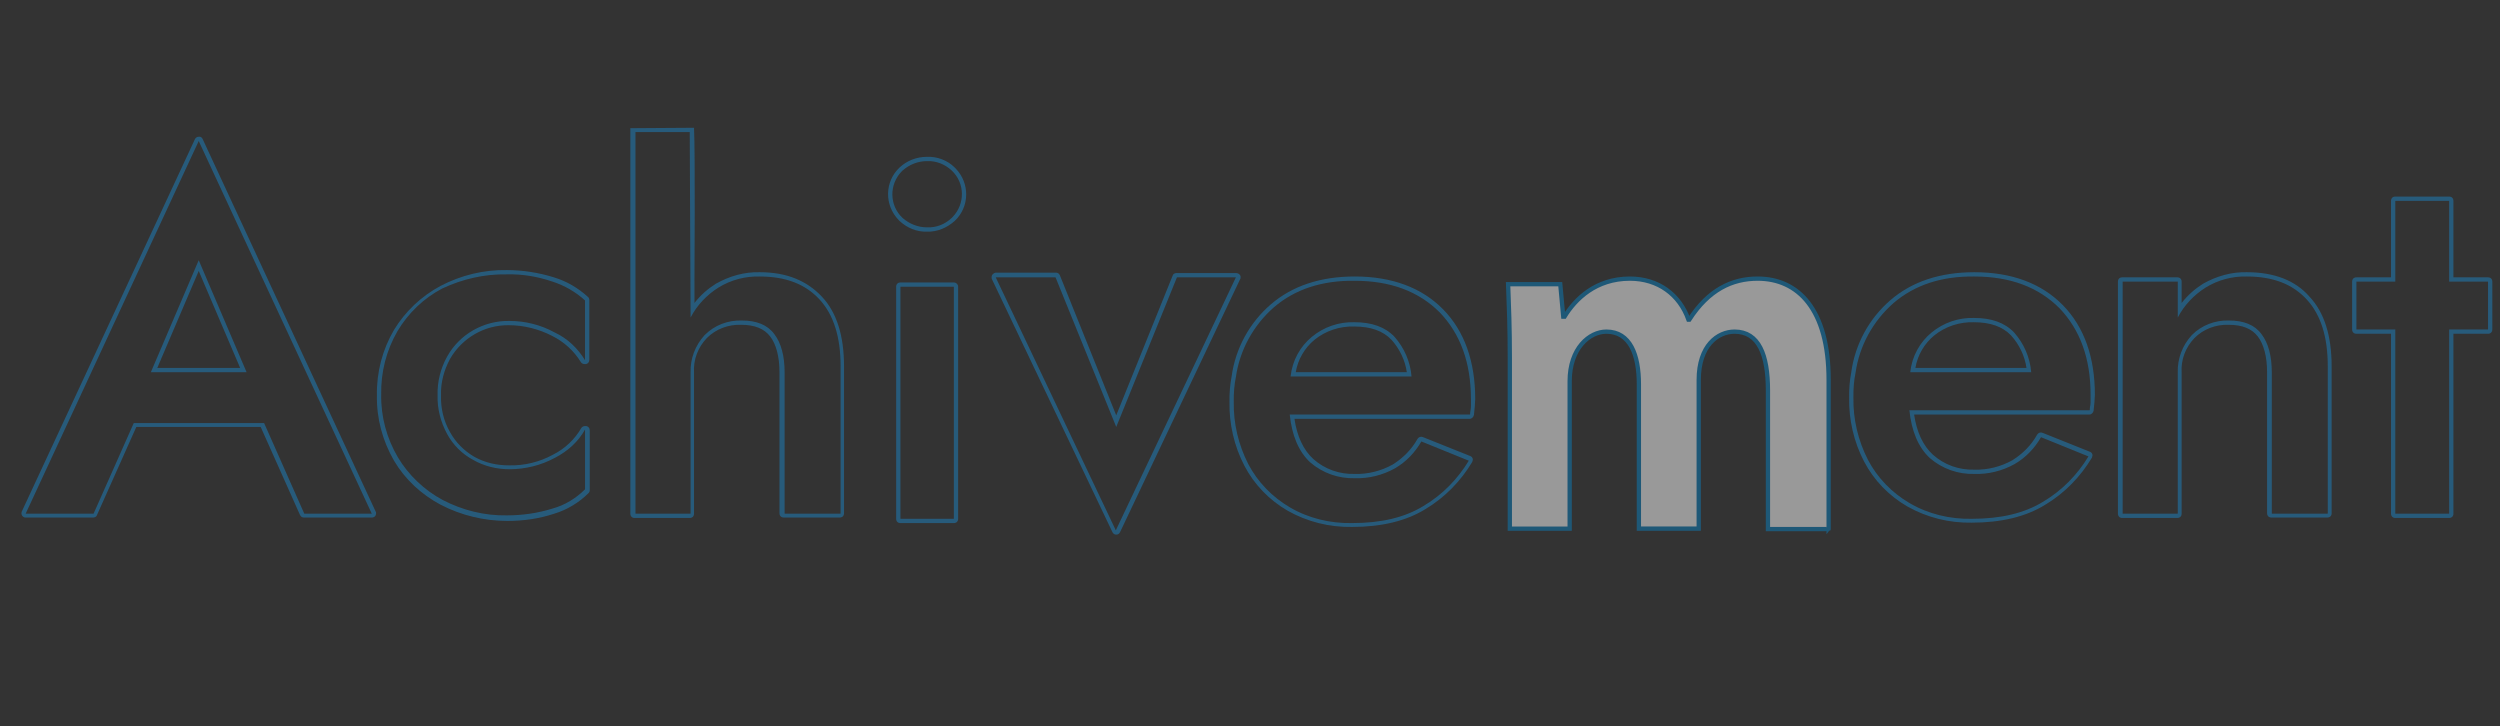 <?xml version="1.0" encoding="utf-8"?>
<!-- Generator: Adobe Illustrator 24.3.0, SVG Export Plug-In . SVG Version: 6.00 Build 0)  -->
<svg version="1.1" id="レイヤー_1" xmlns="http://www.w3.org/2000/svg" xmlns:xlink="http://www.w3.org/1999/xlink" x="0px"
	 y="0px" viewBox="0 0 585 170" style="enable-background:new 0 0 585 170;" xml:space="preserve">
<rect x="0" y="0" width="585" height="170" fill="#333333" stroke="none"/>
<style type="text/css">
	.st0{opacity:0.5;}
	.st1{fill:#1C83C4;}
	.st2{fill:#FFFFFF;stroke:#0A7DBC;stroke-miterlimit:10;}
	.st3{display:none;fill:#1C83C4;}
</style>
<g class="st0">
	<path class="st1" d="M46.5,33L87,120.2H71.2L61.8,99H31.3l-9.4,21.2H6L46.5,33 M35.3,87.1h22.4L46.5,60.9L35.3,87.1 M46.5,32
		c-0.4,0-0.7,0.2-0.9,0.6L5.1,119.7c-0.2,0.5,0,1.1,0.5,1.3c0.1,0.1,0.3,0.1,0.4,0.1h15.8c0.4,0,0.8-0.2,0.9-0.6l9.2-20.6H61
		l9.2,20.6c0.2,0.4,0.5,0.6,0.9,0.6H87c0.6,0,1-0.4,1-1c0-0.2,0-0.3-0.1-0.4L47.4,32.5C47.3,32.2,46.9,31.9,46.5,32L46.5,32z
		 M36.8,86.1l9.7-22.7l9.7,22.7H36.8z"/>
	<path class="st1" d="M118.6,64.2c3.6-0.1,7.2,0.5,10.7,1.7c2.8,0.9,5.4,2.4,7.6,4.4v14c-1.7-2.8-4.1-5.1-7.1-6.5
		c-3.3-1.8-6.9-2.7-10.6-2.7c-6-0.1-11.7,3.1-14.6,8.4c-1.5,2.7-2.3,5.9-2.2,9c-0.1,3.1,0.7,6.2,2.2,9c1.4,2.6,3.5,4.7,6.1,6.1
		c2.6,1.5,5.6,2.2,8.5,2.2c3.7,0,7.4-0.9,10.7-2.7c2.9-1.5,5.4-3.7,7-6.6v14c-2.1,2.1-4.7,3.7-7.6,4.5c-3.5,1.1-7.1,1.6-10.7,1.6
		c-5.2,0.1-10.4-1.2-15-3.6c-4.3-2.3-8-5.8-10.5-10c-2.6-4.4-4-9.5-3.9-14.7C89.1,87.1,90.4,82,93,77.5c2.5-4.2,6.1-7.7,10.5-10
		C108.2,65.3,113.3,64.1,118.6,64.2 M118.6,63.2c-5.4-0.1-10.7,1.2-15.5,3.7c-4.5,2.4-8.3,6-10.9,10.3c-2.7,4.6-4.1,9.9-4,15.3
		c-0.1,5.4,1.3,10.6,4,15.3c2.6,4.4,6.4,7.9,10.9,10.3c4.8,2.5,10.2,3.8,15.6,3.8c3.7,0,7.4-0.5,11-1.7c3-0.9,5.8-2.6,8-4.8
		c0.2-0.2,0.3-0.4,0.3-0.7v-14c0-0.5-0.3-0.9-0.8-1c-0.1,0-0.2,0-0.3,0c-0.4,0-0.7,0.2-0.9,0.5c-1.5,2.6-3.8,4.8-6.6,6.2
		c-3.1,1.7-6.7,2.6-10.3,2.5c-2.8,0-5.6-0.6-8.1-2c-2.4-1.4-4.4-3.4-5.7-5.8c-1.5-2.6-2.2-5.6-2.1-8.6c-0.1-3,0.7-5.9,2.1-8.5
		c2.8-4.9,8.1-8,13.8-7.9c3.5,0,7,0.9,10.1,2.5c2.8,1.4,5.1,3.5,6.7,6.1c0.2,0.3,0.5,0.5,0.9,0.5c0.1,0,0.2,0,0.3,0
		c0.5-0.1,0.8-0.5,0.8-1v-14c0-0.3-0.1-0.5-0.3-0.7c-2.3-2.1-5-3.7-8-4.6C126.1,63.8,122.3,63.2,118.6,63.2L118.6,63.2z"/>
	<path class="st1" d="M177.8,64.7c6.1,0,10.7,1.8,14,5.4s4.9,8.8,4.9,15.6v34.5h-13.1v-33c0-3.9-0.8-6.9-2.4-9
		c-1.6-2.2-4.2-3.2-7.6-3.2c-3.3-0.1-6.4,1.1-8.7,3.4c-2.2,2.4-3.4,5.5-3.3,8.8v33h-12.9V30.9h12.7l0.2,43.4c1.5-2.9,3.8-5.3,6.5-7
		C171,65.5,174.4,64.6,177.8,64.7 M177.8,63.7c-3.6-0.1-7.1,0.9-10.3,2.7c-1.9,1.2-3.6,2.7-5,4.5v-5c0-1.3,0.2-29.7-0.1-36
		c0,0,0.2-0.1,0,0L147.5,30c0,0,0,35.3,0,35.9v54.3c0,0.6,0.4,1,1,1h12.9c0.6,0,1-0.4,1-1v-33c-0.2-3,0.9-5.9,3-8.1
		c2.1-2.1,5-3.2,8-3.1c3.2,0,5.4,0.9,6.8,2.7s2.2,4.7,2.2,8.4v33c0,0.6,0.4,1,1,1h13.1c0.6,0,1-0.4,1-1V85.7
		c0-7.1-1.7-12.6-5.2-16.3S184.1,63.7,177.8,63.7L177.8,63.7z"/>
	<path class="st1" d="M216.9,37.7c2.1-0.1,4.2,0.7,5.8,2.2c3.1,2.9,3.2,7.8,0.2,10.9c-0.1,0.1-0.1,0.1-0.2,0.2
		c-1.6,1.5-3.6,2.3-5.8,2.2c-2.1,0-4.1-0.8-5.7-2.2c-3.1-2.9-3.2-7.8-0.2-10.9c0.1-0.1,0.1-0.1,0.2-0.2
		C212.8,38.5,214.8,37.7,216.9,37.7 M223.2,67.1v54.3h-12.5V67.1H223.2 M216.9,36.7c-2.4,0-4.7,0.9-6.4,2.5
		c-3.5,3.3-3.6,8.8-0.2,12.3c0.1,0.1,0.2,0.2,0.2,0.2c1.7,1.6,4,2.6,6.4,2.5c2.4,0.1,4.7-0.9,6.5-2.5c3.5-3.3,3.6-8.8,0.2-12.3
		c-0.1-0.1-0.2-0.2-0.2-0.2C221.7,37.5,219.3,36.6,216.9,36.7z M223.2,66.1h-12.5c-0.6,0-1,0.4-1,1v54.3c0,0.6,0.4,1,1,1h12.5
		c0.6,0,1-0.4,1-1V67.1C224.2,66.5,223.7,66.1,223.2,66.1z"/>
	<path class="st1" d="M289.2,64.9L289.2,64.9 M289.2,64.9l-28.1,59.2L233,64.9h14l14.2,35l14.2-35H289.2 M289.2,63.9h-13.9
		c-0.4,0-0.8,0.2-0.9,0.6l-13.2,32.7L248,64.4c-0.2-0.4-0.5-0.6-0.9-0.6h-14c-0.3,0-0.7,0.2-0.9,0.5s-0.2,0.7-0.1,1l28.2,59.2
		c0.2,0.4,0.5,0.6,0.9,0.6l0,0c0.4,0,0.7-0.2,0.9-0.6l28.1-59.2c0.1-0.1,0.1-0.3,0.1-0.5C290.3,64.3,289.8,63.9,289.2,63.9
		L289.2,63.9z M289.2,65.9L289.2,65.9z"/>
	<path class="st1" d="M317,65.7c8.4,0,15,2.5,19.9,7.4c4.8,5,7.3,11.7,7.3,20.3c0,0.5,0,1,0,1.7S344,96.3,344,97h-42.2
		c0.5,4.9,2.1,8.7,4.8,11.2c2.9,2.5,6.6,3.8,10.4,3.7c3.3,0.1,6.5-0.7,9.4-2.3c2.6-1.5,4.7-3.7,6.2-6.3l11.1,4.5
		c-2.6,4.3-6.2,8-10.6,10.6c-4.4,2.7-9.9,4-16.7,4c-5.1,0.1-10.2-1.1-14.6-3.7c-4.1-2.4-7.5-5.9-9.7-10.1c-2.3-4.5-3.5-9.5-3.4-14.6
		c0-1,0-2,0.1-3s0.2-1.9,0.4-2.8c0.9-6.3,4.1-12.1,8.9-16.3C303,67.7,309.3,65.6,317,65.7 M302,88.1h28.3c-0.3-3.5-1.7-6.7-4-9.3
		c-2.2-2.3-5.3-3.4-9.4-3.4c-3.6-0.1-7.1,1.1-9.9,3.4S302.4,84.4,302,88.1 M317,64.7c-8,0-14.6,2.2-19.6,6.5s-8.3,10.3-9.2,16.9
		c-0.2,1-0.3,1.9-0.4,2.9s-0.1,2-0.1,3c-0.1,5.2,1.1,10.4,3.5,15c2.3,4.4,5.8,8,10.1,10.5c4.6,2.6,9.8,3.9,15.1,3.8
		c6.9,0,12.7-1.4,17.2-4.2c4.5-2.7,8.2-6.5,10.9-11c0.1-0.3,0.2-0.6,0.1-0.8c-0.1-0.3-0.3-0.5-0.6-0.6l-11-4.4
		c-0.1,0-0.3-0.1-0.4-0.1c-0.4,0-0.7,0.2-0.9,0.5c-1.4,2.5-3.4,4.5-5.8,6c-2.7,1.5-5.8,2.3-8.9,2.2c-3.6,0.1-7-1.1-9.7-3.5
		c-2.3-2.1-3.8-5.3-4.4-9.4h41c0.5,0,0.9-0.4,1-0.9c0.1-0.7,0.1-1.3,0.2-2c0-0.7,0.1-1.2,0.1-1.7c0-8.8-2.5-15.9-7.5-21
		S325.7,64.7,317,64.7L317,64.7z M303.2,87.1c0.5-3,2.1-5.7,4.4-7.6c2.6-2.1,5.9-3.2,9.3-3.1c3.8,0,6.7,1,8.7,3.1
		c1.9,2.1,3.2,4.8,3.6,7.6H303.2z"/>
	<path class="st2" d="M427.7,123.8h-14V91.3c0-8.2-2.1-13.7-7.8-13.7c-4,0-8.4,3.3-8.4,11.3v34.8h-14V89.9c0-6.8-2-12.3-7.6-12.3
		c-4,0-8.6,3.9-8.6,11.6v34.5h-14v-40c0-6.7-0.2-12.2-0.4-17.2h12.2l0.7,7.6h0.3c2.5-4.1,7.3-8.9,15.3-8.9c6.6,0,11.6,3.7,13.7,9.6
		h0.2c4.5-7,10-9.6,16-9.6c9.4,0,16.6,7.1,16.6,23.7v34.9C427.9,123.8,427.7,123.8,427.7,123.8z"/>
	<path class="st1" d="M462,64.7c8.4,0,15,2.5,19.9,7.4c4.8,5,7.3,11.7,7.3,20.3c0,0.5,0,1,0,1.7S489,95.3,489,96h-42.2
		c0.5,4.9,2.1,8.7,4.8,11.2c2.9,2.5,6.6,3.8,10.4,3.7c3.3,0.1,6.5-0.7,9.4-2.3c2.6-1.5,4.7-3.7,6.2-6.3l11.1,4.5
		c-2.6,4.3-6.2,8-10.6,10.6c-4.4,2.7-9.9,4-16.7,4c-5.1,0.1-10.2-1.1-14.6-3.7c-4.1-2.4-7.5-5.9-9.7-10.1c-2.3-4.5-3.5-9.5-3.4-14.6
		c0-1,0-2,0.1-3s0.2-1.9,0.4-2.8c0.9-6.3,4.1-12.1,8.9-16.3C448,66.7,454.3,64.6,462,64.7 M447,87.1h28.3c-0.3-3.5-1.7-6.7-4-9.3
		c-2.2-2.3-5.3-3.4-9.4-3.4c-3.6-0.1-7.1,1.1-9.9,3.4S447.4,83.4,447,87.1 M462,63.7c-8,0-14.6,2.2-19.6,6.5
		c-5,4.3-8.3,10.3-9.2,16.9c-0.2,1-0.3,1.9-0.4,2.9s-0.1,2-0.1,3c-0.1,5.2,1.1,10.4,3.5,15c2.3,4.4,5.8,8,10.1,10.5
		c4.6,2.6,9.8,3.9,15.1,3.8c6.9,0,12.7-1.4,17.2-4.2c4.5-2.7,8.2-6.5,10.9-11c0.1-0.3,0.2-0.6,0.1-0.8c-0.1-0.3-0.3-0.5-0.6-0.6
		l-11-4.4c-0.1,0-0.3-0.1-0.4-0.1c-0.4,0-0.7,0.2-0.9,0.5c-1.4,2.5-3.4,4.5-5.8,6c-2.7,1.5-5.8,2.3-8.9,2.2c-3.6,0.1-7-1.1-9.7-3.5
		c-2.3-2.1-3.8-5.3-4.4-9.4h41c0.5,0,0.9-0.4,1-0.9c0.1-0.7,0.1-1.3,0.2-2c0-0.7,0.1-1.2,0.1-1.7c0-8.8-2.5-15.9-7.5-21
		S470.7,63.7,462,63.7L462,63.7z M448.2,86.1c0.5-3,2.1-5.7,4.4-7.6c2.6-2.1,5.9-3.2,9.3-3.1c3.8,0,6.7,1,8.7,3.1
		c1.9,2.1,3.2,4.8,3.6,7.6H448.2z"/>
	<path class="st1" d="M525.8,64.7c6.1,0,10.7,1.8,14,5.4s4.9,8.8,4.9,15.6v34.5h-13.1v-33c0-3.9-0.8-6.9-2.4-9
		c-1.6-2.2-4.2-3.2-7.6-3.2c-3.3-0.1-6.4,1.1-8.7,3.4c-2.2,2.4-3.4,5.5-3.3,8.8v33h-12.9V65.9h12.9v8.4c1.5-2.9,3.8-5.3,6.5-7
		C519,65.5,522.4,64.6,525.8,64.7 M525.8,63.7c-3.6-0.1-7.1,0.9-10.3,2.7c-1.9,1.2-3.6,2.7-5,4.5v-5c0-0.6-0.4-1-1-1h-12.9
		c-0.6,0-1,0.4-1,1v54.3c0,0.6,0.4,1,1,1h12.9c0.6,0,1-0.4,1-1v-33c-0.2-3,0.9-5.9,3-8.1c2.1-2.1,5-3.2,8-3.1c3.2,0,5.4,0.9,6.8,2.7
		c1.4,1.8,2.2,4.7,2.2,8.4v33c0,0.6,0.4,1,1,1h13.1c0.6,0,1-0.4,1-1V85.7c0-7.1-1.7-12.6-5.2-16.3C537.1,65.6,532.1,63.7,525.8,63.7
		L525.8,63.7z"/>
	<path class="st1" d="M573.1,47v18.9h9.1v11.2h-9.1v43.1h-12.6V77.1h-9.1V65.9h9.1V47H573.1 M573.1,46h-12.6c-0.6,0-1,0.4-1,1v17.9
		h-8.1c-0.6,0-1,0.4-1,1v11.2c0,0.6,0.4,1,1,1h8.1v42.1c0,0.6,0.4,1,1,1h12.6c0.6,0,1-0.4,1-1V78.1h8.1c0.6,0,1-0.4,1-1V65.9
		c0-0.6-0.4-1-1-1h-8.1V47C574.1,46.4,573.7,46,573.1,46z"/>
	<path class="st3" d="M158.5,28.1v92h-12.9v-9c-4,6.4-11,10.3-18.5,10.2c-4.6,0.1-9.1-1.1-13.1-3.3c-4.1-2.3-7.4-5.6-9.7-9.7
		c-2.6-4.7-3.8-10-3.6-15.3c-0.2-5.3,1.1-10.6,3.7-15.3c2.3-4,5.6-7.4,9.6-9.7c4-2.2,8.5-3.4,13.1-3.4c7.5-0.1,14.6,3.7,18.5,10.1
		V28.1H158.5 M130.2,110.2c2.5,0,5-0.7,7.2-2c2.4-1.4,4.5-3.4,5.9-5.8c1.7-2.8,2.5-6.1,2.4-9.4c0.1-3.3-0.7-6.5-2.4-9.4
		c-1.4-2.4-3.5-4.4-5.9-5.8c-2.2-1.3-4.7-2-7.2-2c-4.3-0.1-8.4,1.6-11.4,4.5c-3.2,3-4.8,7.3-4.8,12.7s1.6,9.7,4.8,12.7
		C121.8,108.6,125.9,110.3,130.2,110.2 M158.5,27.1h-12.9c-0.6,0-1,0.4-1,1v43.7c-1.8-2.1-3.9-3.9-6.4-5.3
		c-3.4-1.9-7.3-2.8-11.2-2.8c-4.8,0-9.4,1.2-13.6,3.5c-4.2,2.4-7.7,5.8-10.1,10c-2.6,4.8-4,10.3-3.8,15.8
		c-0.2,5.5,1.2,10.9,3.8,15.8c2.4,4.2,5.8,7.6,10.1,10c4.1,2.3,8.8,3.5,13.6,3.5c3.9,0,7.7-0.9,11.2-2.8c2.4-1.4,4.6-3.1,6.4-5.3
		v5.9c0,0.6,0.4,1,1,1h12.9c0.6,0,1-0.4,1-1v-92C159.5,27.5,159.1,27.1,158.5,27.1z M130.2,109.2c-4,0.1-7.9-1.5-10.8-4.2
		c-3-2.8-4.5-6.8-4.5-11.9s1.5-9.1,4.5-12c2.9-2.8,6.8-4.3,10.8-4.3c2.4,0,4.7,0.7,6.7,1.9c2.3,1.3,4.2,3.2,5.5,5.5
		c1.5,2.7,2.3,5.8,2.2,8.8c0.1,3.1-0.7,6.2-2.2,8.8c-1.4,2.3-3.3,4.2-5.5,5.5C134.9,108.5,132.6,109.2,130.2,109.2L130.2,109.2z"/>
	<path class="st3" d="M251.7,64.6c6.7,0,12.1,1.5,16.3,4.4s6.3,7.1,6.3,12.5v38.7h-12.5v-7.8c-1.6,3-4.2,5.3-7.3,6.7
		c-3.5,1.6-7.3,2.4-11.1,2.3c-5.5,0-10.1-1.4-13.6-4.3c-3.6-2.8-5.4-6.9-5.4-12.3c0-5.7,2.1-10.1,6.3-13.3c4.2-3.2,9.8-4.8,16.9-4.8
		c2.7,0,5.5,0.3,8.1,1.1c2.1,0.6,4.1,1.5,6.1,2.5v-7.6c0.1-2.4-1.1-4.6-3.1-5.9c-2.3-1.4-4.9-2.1-7.6-2c-3.5-0.1-6.9,0.6-10.1,2
		c-2.2,1-4.3,2.1-6.4,3.3l-5.2-9.2c3-1.7,6.1-3.2,9.4-4.4C242.9,65.3,247.3,64.5,251.7,64.6 M247.3,111.7c3.7,0.1,7.3-0.9,10.4-2.9
		c2.8-1.9,4.1-5.3,4.1-10.1v-1.1c-3.8-1.9-8-2.8-12.3-2.7c-4.1,0-7.2,0.8-9.2,2.5c-2,1.6-3.2,4.1-3.1,6.7c-0.1,2.3,1,4.4,2.9,5.7
		C242.3,111.1,244.8,111.7,247.3,111.7 M251.7,63.6c-4.5-0.1-9,0.7-13.3,2.2c-3.3,1.2-6.5,2.7-9.5,4.4c-0.5,0.3-0.6,0.9-0.4,1.3
		l5.2,9.2c0.1,0.2,0.4,0.4,0.6,0.5c0.1,0,0.2,0,0.2,0c0.2,0,0.4-0.1,0.6-0.2c2-1.2,4.1-2.3,6.2-3.2c3.1-1.3,6.4-1.9,9.7-1.8
		c2.5-0.1,4.9,0.6,7.1,1.9c1.7,1.1,2.8,3,2.7,5v5.9c-1.6-0.7-3.2-1.4-4.8-1.9c-2.7-0.8-5.5-1.2-8.4-1.2c-7.3,0-13.2,1.7-17.5,5
		s-6.7,8.1-6.7,14.1c0,5.6,1.9,10,5.8,13s8.5,4.5,14.3,4.5c4,0.1,7.9-0.8,11.5-2.4c2.3-1,4.3-2.5,5.9-4.4v4.6c0,0.6,0.4,1,1,1h12.5
		c0.6,0,1-0.4,1-1V81.4c0-5.8-2.3-10.2-6.7-13.3S258.6,63.6,251.7,63.6L251.7,63.6z M247.3,110.7c-2.3,0.1-4.6-0.5-6.6-1.7
		c-1.6-1-2.6-2.9-2.4-4.8c-0.1-2.3,0.9-4.5,2.7-5.9c1.9-1.5,4.7-2.3,8.6-2.3c3.9-0.1,7.7,0.7,11.3,2.3v0.4c0,4.4-1.2,7.6-3.7,9.3
		C254.2,109.8,250.8,110.8,247.3,110.7L247.3,110.7z"/>
	<path class="st3" d="M406.7,64.6c6.7,0,12.1,1.5,16.4,4.4c4.2,2.9,6.3,7.1,6.3,12.5v38.7h-12.5v-7.8c-1.6,3-4.2,5.3-7.3,6.7
		c-3.5,1.6-7.3,2.4-11.1,2.3c-5.5,0-10.1-1.4-13.6-4.3c-3.6-2.8-5.4-6.9-5.4-12.3c0-5.7,2.1-10.1,6.3-13.3s9.9-4.8,16.9-4.8
		c2.7,0,5.5,0.3,8.1,1.1c2.1,0.6,4.1,1.5,6.1,2.5v-7.6c0.1-2.4-1.1-4.6-3.1-5.9c-2.3-1.4-4.9-2.1-7.6-2c-3.5-0.1-6.9,0.6-10.1,2
		c-2.2,1-4.3,2.1-6.4,3.3l-5.2-9.2c3-1.7,6.1-3.2,9.4-4.4C398,65.3,402.3,64.5,406.7,64.6 M402.4,111.7c3.7,0.1,7.3-0.9,10.4-2.9
		c2.8-1.9,4.1-5.3,4.1-10.1v-1.1c-3.8-1.9-8-2.8-12.3-2.7c-4.1,0-7.2,0.8-9.2,2.5c-2,1.6-3.2,4.1-3.1,6.7c-0.1,2.3,1,4.4,2.9,5.7
		C397.4,111.1,399.9,111.7,402.4,111.7 M406.7,63.6c-4.5-0.1-9,0.7-13.3,2.2c-3.3,1.2-6.5,2.7-9.5,4.4c-0.5,0.3-0.6,0.9-0.4,1.3
		l5.2,9.2c0.1,0.2,0.4,0.4,0.6,0.5c0.1,0,0.2,0,0.2,0c0.2,0,0.4-0.1,0.5-0.2c2-1.2,4.1-2.3,6.2-3.2c3.1-1.3,6.4-1.9,9.7-1.8
		c2.5-0.1,5,0.6,7.1,1.9c1.7,1.1,2.7,3,2.7,5v5.9c-1.5-0.7-3.1-1.3-4.8-1.8c-2.7-0.8-5.5-1.2-8.4-1.2c-7.3,0-13.2,1.7-17.5,5
		s-6.7,8.1-6.7,14.1c0,5.6,1.9,10,5.8,13s8.5,4.5,14.3,4.5c4,0.1,7.9-0.8,11.5-2.4c2.3-1,4.3-2.5,5.9-4.4v4.6c0,0.6,0.4,1,1,1h12.5
		c0.6,0,1-0.4,1-1V81.4c0-5.8-2.3-10.2-6.7-13.3S413.6,63.6,406.7,63.6L406.7,63.6z M402.4,110.7c-2.3,0.1-4.6-0.5-6.6-1.7
		c-1.6-1-2.6-2.9-2.4-4.8c-0.1-2.3,0.9-4.5,2.7-5.9c1.9-1.5,4.7-2.3,8.6-2.3c3.9-0.1,7.7,0.7,11.3,2.3v0.4c0,4.4-1.2,7.6-3.7,9.3
		C409.3,109.8,405.8,110.8,402.4,110.7z"/>
	<path class="st3" d="M465.4,64.7c8.1,0,14.3,3.3,18.5,10v-8.8h12.5V119c0,6.5-1.3,11.9-4,16.2c-2.5,4.1-6.1,7.4-10.3,9.5
		c-4.3,2.1-9,3.2-13.8,3.1c-8.8,0-15.7-2.2-20.6-6.7c-4.9-4.4-7.5-10.2-7.7-17.3h12.6c0.1,3.5,1.7,6.9,4.4,9.2
		c2.8,2.5,6.4,3.7,11,3.7c2.7,0,5.3-0.6,7.7-1.9c2.5-1.3,4.6-3.3,6-5.8c1.7-3.1,2.4-6.5,2.3-10v-8.1c-4.2,6.6-10.4,9.9-18.5,9.9
		c-4.6,0-9.1-1.1-13.1-3.3c-4-2.2-7.4-5.5-9.7-9.5c-2.4-4.2-3.7-9.2-3.7-15.2s1.2-11,3.7-15.2c2.3-4,5.6-7.4,9.6-9.6
		C456.3,65.8,460.8,64.7,465.4,64.7 M468.4,109.7c2.5,0,5-0.7,7.2-1.9c2.4-1.3,4.5-3.3,5.9-5.7c1.7-2.8,2.5-6.1,2.4-9.3
		c0.1-3.3-0.7-6.5-2.4-9.3c-1.4-2.4-3.5-4.4-5.9-5.7c-2.2-1.3-4.7-2-7.2-2c-4.2-0.1-8.3,1.5-11.4,4.4c-3.2,2.9-4.8,7.1-4.8,12.6
		c0,5.4,1.6,9.6,4.8,12.5C460.1,108.1,464.2,109.7,468.4,109.7 M465.4,63.7c-4.7,0-9.4,1.1-13.6,3.4c-4.2,2.3-7.7,5.7-10.1,9.9
		c-2.6,4.8-3.9,10.2-3.8,15.7c-0.2,5.5,1.2,10.9,3.8,15.7c2.4,4.2,5.9,7.6,10.1,9.9c4.2,2.2,8.8,3.4,13.6,3.4
		c7.3,0,13.2-2.6,17.5-7.8v5.2c0.1,3.3-0.6,6.6-2.2,9.5c-1.3,2.3-3.2,4.2-5.5,5.4c-2.2,1.2-4.7,1.8-7.2,1.8c-4.3,0-7.8-1.2-10.3-3.5
		c-2.5-2.1-3.9-5.2-4-8.4c0-0.6-0.4-1-1-1H440c-0.6,0-1,0.4-1,1c0,6.9,3,13.4,8.1,18s12.2,6.9,21.3,6.9c4.9,0,9.8-1.1,14.3-3.2
		c4.4-2.2,8.2-5.6,10.7-9.9c2.7-4.4,4.1-10,4.1-16.7V65.9c0-0.6-0.4-1-1-1H484c-0.6,0-1,0.4-1,1v5.8
		C478.6,66.4,472.7,63.7,465.4,63.7L465.4,63.7z M468.5,108.7c-4,0.1-7.8-1.4-10.8-4.1s-4.5-6.7-4.5-11.8s1.5-9.1,4.5-11.8
		c2.9-2.7,6.8-4.2,10.8-4.2c2.4,0,4.7,0.7,6.7,1.8c2.3,1.3,4.2,3.1,5.5,5.3c1.5,2.7,2.3,5.7,2.2,8.8c0.1,3.1-0.7,6.1-2.2,8.8
		c-1.3,2.2-3.2,4.1-5.5,5.3C473.1,108,470.8,108.6,468.5,108.7L468.5,108.7z"/>
</g>
</svg>
